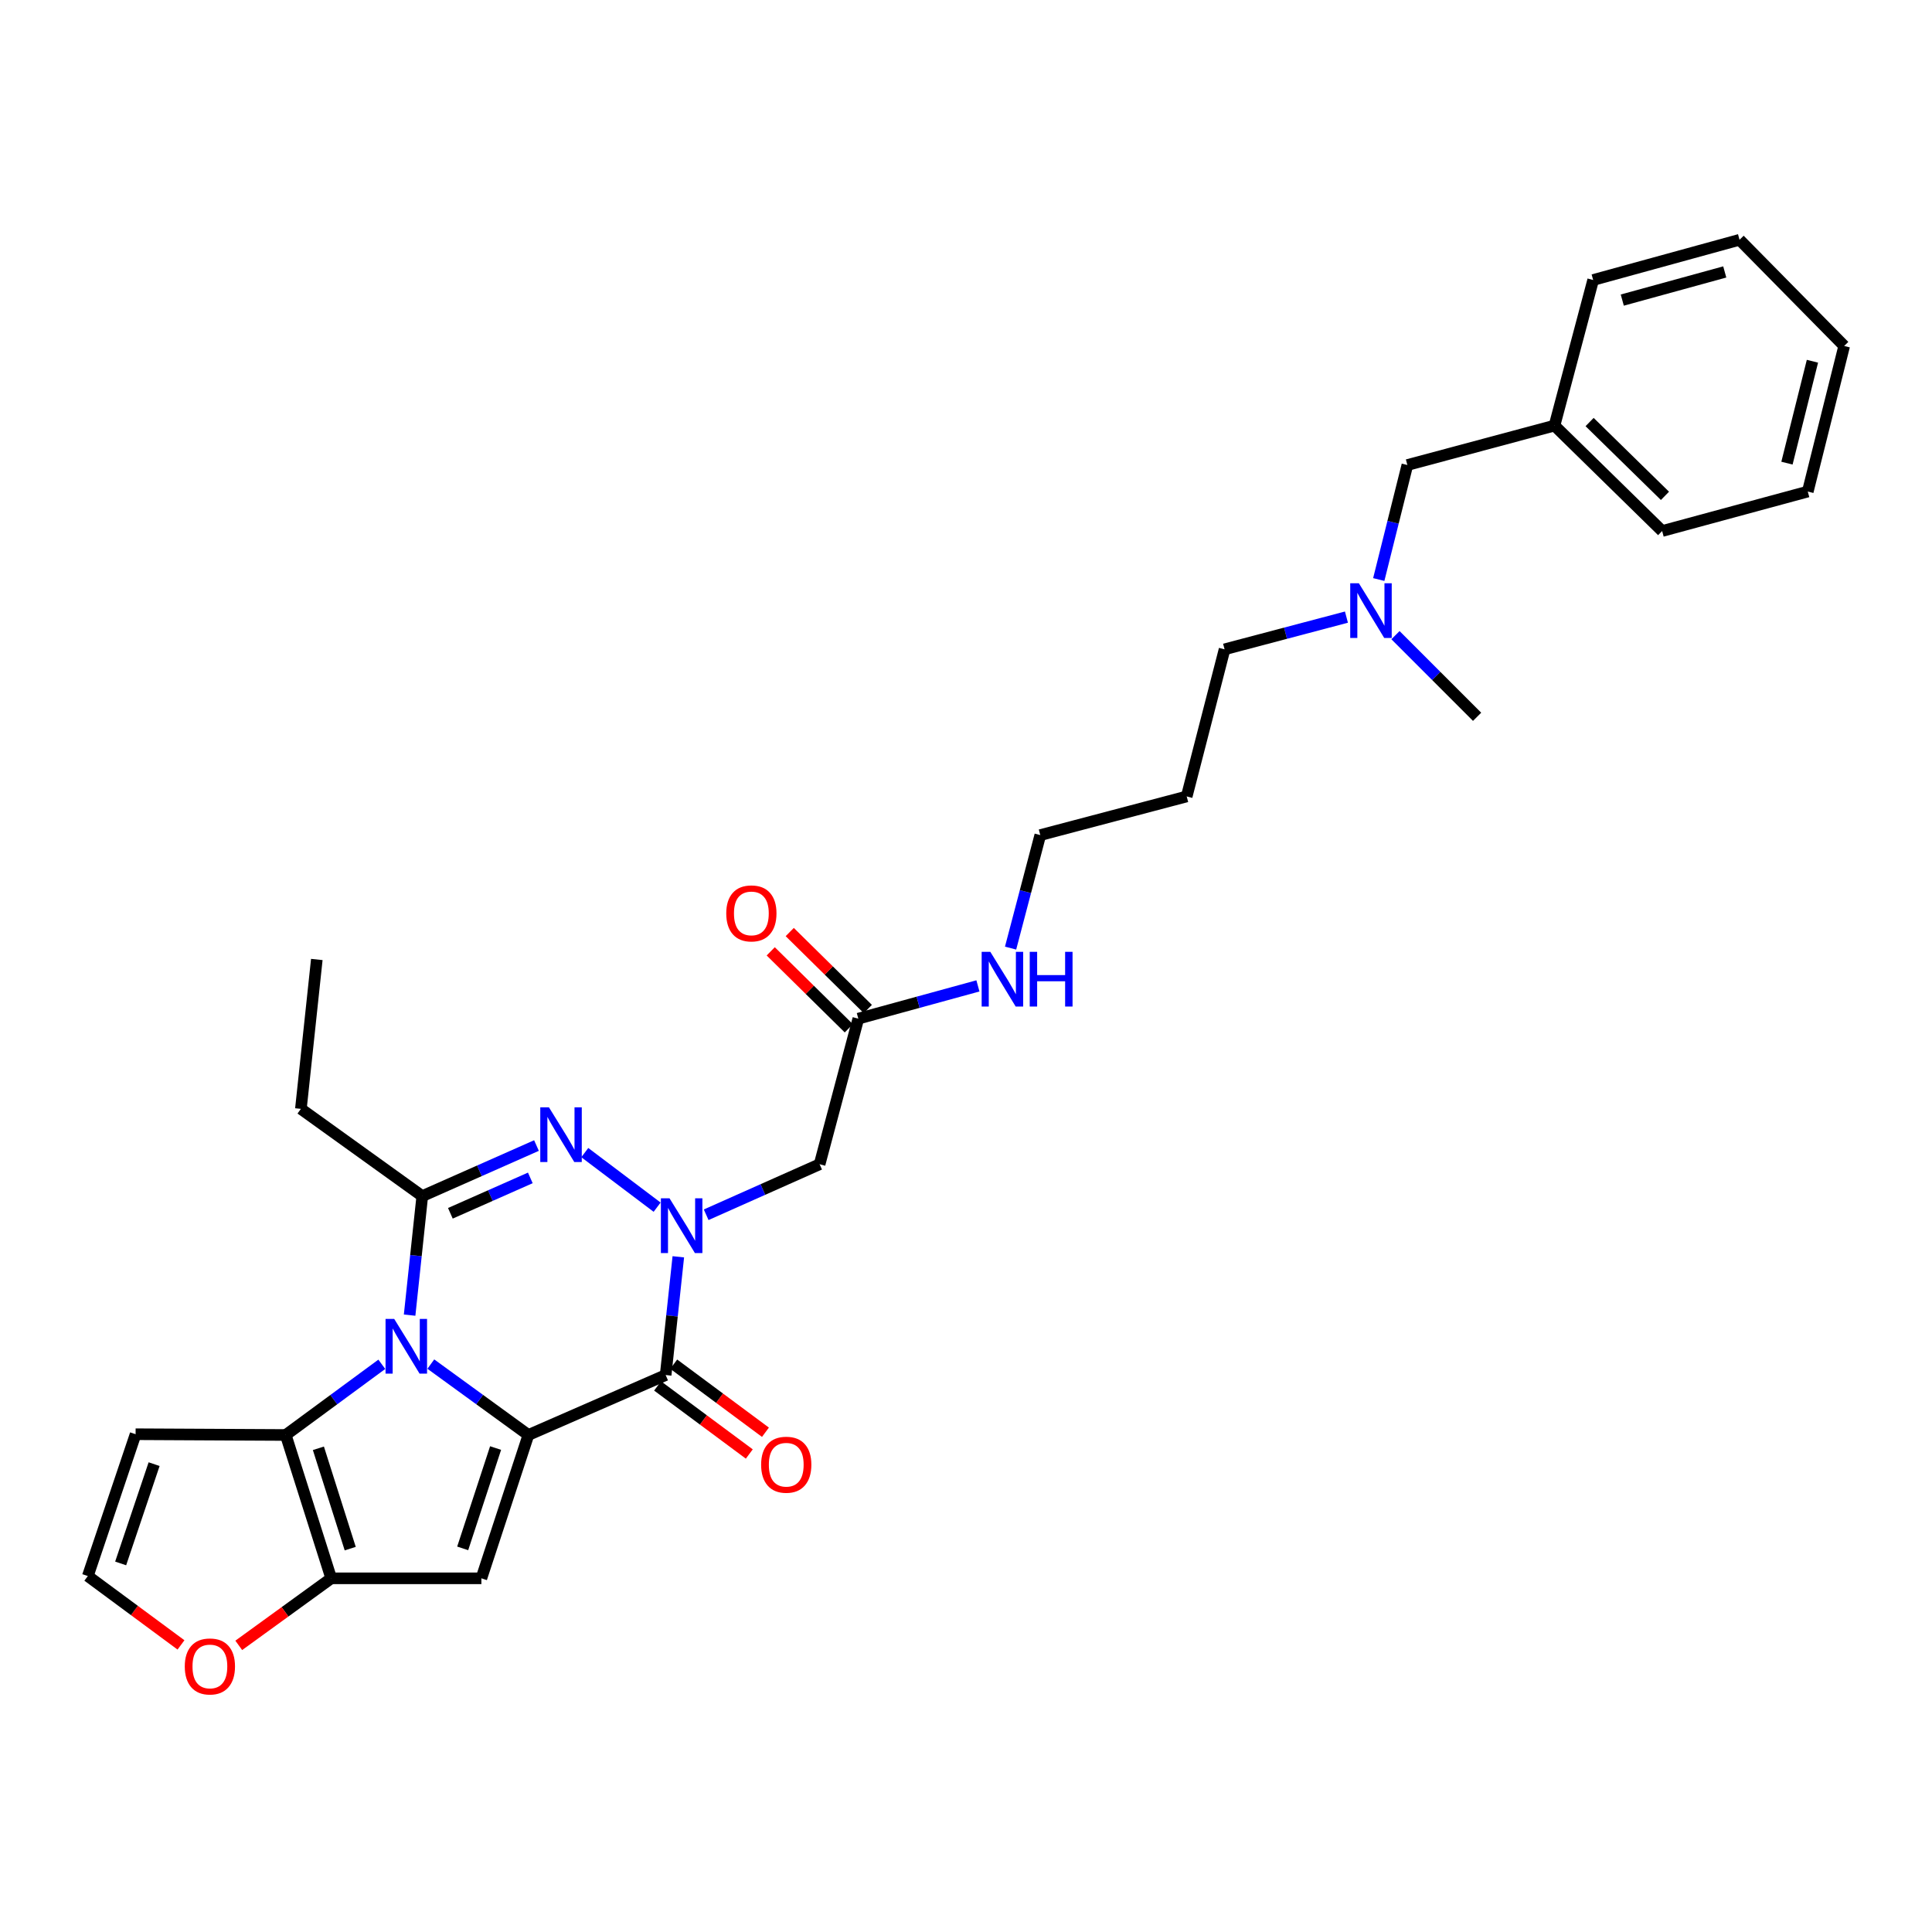 <?xml version='1.0' encoding='iso-8859-1'?>
<svg version='1.1' baseProfile='full'
              xmlns='http://www.w3.org/2000/svg'
                      xmlns:rdkit='http://www.rdkit.org/xml'
                      xmlns:xlink='http://www.w3.org/1999/xlink'
                  xml:space='preserve'
width='1000px' height='1000px' viewBox='0 0 1000 1000'>
<!-- END OF HEADER -->
<rect style='opacity:1.0;fill:#FFFFFF;stroke:none' width='1000' height='1000' x='0' y='0'> </rect>
<path class='bond-0' d='M 273.495,742.749 L 248.244,724.4' style='fill:none;fill-rule:evenodd;stroke:#000000;stroke-width:6px;stroke-linecap:butt;stroke-linejoin:miter;stroke-opacity:1' />
<path class='bond-0' d='M 248.244,724.4 L 222.993,706.051' style='fill:none;fill-rule:evenodd;stroke:#0000FF;stroke-width:6px;stroke-linecap:butt;stroke-linejoin:miter;stroke-opacity:1' />
<path class='bond-2' d='M 273.495,742.749 L 344.543,711.725' style='fill:none;fill-rule:evenodd;stroke:#000000;stroke-width:6px;stroke-linecap:butt;stroke-linejoin:miter;stroke-opacity:1' />
<path class='bond-5' d='M 273.495,742.749 L 249.163,816.937' style='fill:none;fill-rule:evenodd;stroke:#000000;stroke-width:6px;stroke-linecap:butt;stroke-linejoin:miter;stroke-opacity:1' />
<path class='bond-5' d='M 256.519,749.507 L 239.487,801.438' style='fill:none;fill-rule:evenodd;stroke:#000000;stroke-width:6px;stroke-linecap:butt;stroke-linejoin:miter;stroke-opacity:1' />
<path class='bond-4' d='M 212.014,680.714 L 215.291,649.908' style='fill:none;fill-rule:evenodd;stroke:#0000FF;stroke-width:6px;stroke-linecap:butt;stroke-linejoin:miter;stroke-opacity:1' />
<path class='bond-4' d='M 215.291,649.908 L 218.567,619.103' style='fill:none;fill-rule:evenodd;stroke:#000000;stroke-width:6px;stroke-linecap:butt;stroke-linejoin:miter;stroke-opacity:1' />
<path class='bond-6' d='M 197.624,706.157 L 172.762,724.453' style='fill:none;fill-rule:evenodd;stroke:#0000FF;stroke-width:6px;stroke-linecap:butt;stroke-linejoin:miter;stroke-opacity:1' />
<path class='bond-6' d='M 172.762,724.453 L 147.901,742.749' style='fill:none;fill-rule:evenodd;stroke:#000000;stroke-width:6px;stroke-linecap:butt;stroke-linejoin:miter;stroke-opacity:1' />
<path class='bond-1' d='M 351.093,650.516 L 347.818,681.12' style='fill:none;fill-rule:evenodd;stroke:#0000FF;stroke-width:6px;stroke-linecap:butt;stroke-linejoin:miter;stroke-opacity:1' />
<path class='bond-1' d='M 347.818,681.12 L 344.543,711.725' style='fill:none;fill-rule:evenodd;stroke:#000000;stroke-width:6px;stroke-linecap:butt;stroke-linejoin:miter;stroke-opacity:1' />
<path class='bond-3' d='M 340.122,624.834 L 302.684,596.586' style='fill:none;fill-rule:evenodd;stroke:#0000FF;stroke-width:6px;stroke-linecap:butt;stroke-linejoin:miter;stroke-opacity:1' />
<path class='bond-8' d='M 365.511,628.759 L 394.871,615.684' style='fill:none;fill-rule:evenodd;stroke:#0000FF;stroke-width:6px;stroke-linecap:butt;stroke-linejoin:miter;stroke-opacity:1' />
<path class='bond-8' d='M 394.871,615.684 L 424.231,602.609' style='fill:none;fill-rule:evenodd;stroke:#000000;stroke-width:6px;stroke-linecap:butt;stroke-linejoin:miter;stroke-opacity:1' />
<path class='bond-13' d='M 340.363,717.355 L 364.099,734.973' style='fill:none;fill-rule:evenodd;stroke:#000000;stroke-width:6px;stroke-linecap:butt;stroke-linejoin:miter;stroke-opacity:1' />
<path class='bond-13' d='M 364.099,734.973 L 387.835,752.59' style='fill:none;fill-rule:evenodd;stroke:#FF0000;stroke-width:6px;stroke-linecap:butt;stroke-linejoin:miter;stroke-opacity:1' />
<path class='bond-13' d='M 348.722,706.094 L 372.458,723.711' style='fill:none;fill-rule:evenodd;stroke:#000000;stroke-width:6px;stroke-linecap:butt;stroke-linejoin:miter;stroke-opacity:1' />
<path class='bond-13' d='M 372.458,723.711 L 396.194,741.329' style='fill:none;fill-rule:evenodd;stroke:#FF0000;stroke-width:6px;stroke-linecap:butt;stroke-linejoin:miter;stroke-opacity:1' />
<path class='bond-31' d='M 277.682,592.931 L 248.125,606.017' style='fill:none;fill-rule:evenodd;stroke:#0000FF;stroke-width:6px;stroke-linecap:butt;stroke-linejoin:miter;stroke-opacity:1' />
<path class='bond-31' d='M 248.125,606.017 L 218.567,619.103' style='fill:none;fill-rule:evenodd;stroke:#000000;stroke-width:6px;stroke-linecap:butt;stroke-linejoin:miter;stroke-opacity:1' />
<path class='bond-31' d='M 274.492,609.681 L 253.802,618.841' style='fill:none;fill-rule:evenodd;stroke:#0000FF;stroke-width:6px;stroke-linecap:butt;stroke-linejoin:miter;stroke-opacity:1' />
<path class='bond-31' d='M 253.802,618.841 L 233.111,628.001' style='fill:none;fill-rule:evenodd;stroke:#000000;stroke-width:6px;stroke-linecap:butt;stroke-linejoin:miter;stroke-opacity:1' />
<path class='bond-17' d='M 218.567,619.103 L 155.739,573.945' style='fill:none;fill-rule:evenodd;stroke:#000000;stroke-width:6px;stroke-linecap:butt;stroke-linejoin:miter;stroke-opacity:1' />
<path class='bond-7' d='M 249.163,816.937 L 171.438,816.937' style='fill:none;fill-rule:evenodd;stroke:#000000;stroke-width:6px;stroke-linecap:butt;stroke-linejoin:miter;stroke-opacity:1' />
<path class='bond-9' d='M 147.901,742.749 L 70.184,742.352' style='fill:none;fill-rule:evenodd;stroke:#000000;stroke-width:6px;stroke-linecap:butt;stroke-linejoin:miter;stroke-opacity:1' />
<path class='bond-30' d='M 147.901,742.749 L 171.438,816.937' style='fill:none;fill-rule:evenodd;stroke:#000000;stroke-width:6px;stroke-linecap:butt;stroke-linejoin:miter;stroke-opacity:1' />
<path class='bond-30' d='M 164.799,749.636 L 181.275,801.567' style='fill:none;fill-rule:evenodd;stroke:#000000;stroke-width:6px;stroke-linecap:butt;stroke-linejoin:miter;stroke-opacity:1' />
<path class='bond-11' d='M 171.438,816.937 L 147.509,834.287' style='fill:none;fill-rule:evenodd;stroke:#000000;stroke-width:6px;stroke-linecap:butt;stroke-linejoin:miter;stroke-opacity:1' />
<path class='bond-11' d='M 147.509,834.287 L 123.58,851.637' style='fill:none;fill-rule:evenodd;stroke:#FF0000;stroke-width:6px;stroke-linecap:butt;stroke-linejoin:miter;stroke-opacity:1' />
<path class='bond-10' d='M 424.231,602.609 L 444.262,527.253' style='fill:none;fill-rule:evenodd;stroke:#000000;stroke-width:6px;stroke-linecap:butt;stroke-linejoin:miter;stroke-opacity:1' />
<path class='bond-32' d='M 70.184,742.352 L 45.455,815.76' style='fill:none;fill-rule:evenodd;stroke:#000000;stroke-width:6px;stroke-linecap:butt;stroke-linejoin:miter;stroke-opacity:1' />
<path class='bond-32' d='M 79.765,757.84 L 62.454,809.226' style='fill:none;fill-rule:evenodd;stroke:#000000;stroke-width:6px;stroke-linecap:butt;stroke-linejoin:miter;stroke-opacity:1' />
<path class='bond-14' d='M 449.184,522.259 L 428.978,502.342' style='fill:none;fill-rule:evenodd;stroke:#000000;stroke-width:6px;stroke-linecap:butt;stroke-linejoin:miter;stroke-opacity:1' />
<path class='bond-14' d='M 428.978,502.342 L 408.771,482.426' style='fill:none;fill-rule:evenodd;stroke:#FF0000;stroke-width:6px;stroke-linecap:butt;stroke-linejoin:miter;stroke-opacity:1' />
<path class='bond-14' d='M 439.34,532.247 L 419.133,512.33' style='fill:none;fill-rule:evenodd;stroke:#000000;stroke-width:6px;stroke-linecap:butt;stroke-linejoin:miter;stroke-opacity:1' />
<path class='bond-14' d='M 419.133,512.33 L 398.926,492.414' style='fill:none;fill-rule:evenodd;stroke:#FF0000;stroke-width:6px;stroke-linecap:butt;stroke-linejoin:miter;stroke-opacity:1' />
<path class='bond-15' d='M 444.262,527.253 L 475.218,518.774' style='fill:none;fill-rule:evenodd;stroke:#000000;stroke-width:6px;stroke-linecap:butt;stroke-linejoin:miter;stroke-opacity:1' />
<path class='bond-15' d='M 475.218,518.774 L 506.174,510.295' style='fill:none;fill-rule:evenodd;stroke:#0000FF;stroke-width:6px;stroke-linecap:butt;stroke-linejoin:miter;stroke-opacity:1' />
<path class='bond-12' d='M 93.677,851.407 L 69.566,833.583' style='fill:none;fill-rule:evenodd;stroke:#FF0000;stroke-width:6px;stroke-linecap:butt;stroke-linejoin:miter;stroke-opacity:1' />
<path class='bond-12' d='M 69.566,833.583 L 45.455,815.76' style='fill:none;fill-rule:evenodd;stroke:#000000;stroke-width:6px;stroke-linecap:butt;stroke-linejoin:miter;stroke-opacity:1' />
<path class='bond-22' d='M 523.075,490.736 L 530.762,461.488' style='fill:none;fill-rule:evenodd;stroke:#0000FF;stroke-width:6px;stroke-linecap:butt;stroke-linejoin:miter;stroke-opacity:1' />
<path class='bond-22' d='M 530.762,461.488 L 538.449,432.239' style='fill:none;fill-rule:evenodd;stroke:#000000;stroke-width:6px;stroke-linecap:butt;stroke-linejoin:miter;stroke-opacity:1' />
<path class='bond-16' d='M 696.915,319.421 L 665.376,327.754' style='fill:none;fill-rule:evenodd;stroke:#0000FF;stroke-width:6px;stroke-linecap:butt;stroke-linejoin:miter;stroke-opacity:1' />
<path class='bond-16' d='M 665.376,327.754 L 633.837,336.088' style='fill:none;fill-rule:evenodd;stroke:#000000;stroke-width:6px;stroke-linecap:butt;stroke-linejoin:miter;stroke-opacity:1' />
<path class='bond-18' d='M 713.639,299.963 L 721.046,270.328' style='fill:none;fill-rule:evenodd;stroke:#0000FF;stroke-width:6px;stroke-linecap:butt;stroke-linejoin:miter;stroke-opacity:1' />
<path class='bond-18' d='M 721.046,270.328 L 728.453,240.693' style='fill:none;fill-rule:evenodd;stroke:#000000;stroke-width:6px;stroke-linecap:butt;stroke-linejoin:miter;stroke-opacity:1' />
<path class='bond-23' d='M 722.296,328.753 L 743.419,349.884' style='fill:none;fill-rule:evenodd;stroke:#0000FF;stroke-width:6px;stroke-linecap:butt;stroke-linejoin:miter;stroke-opacity:1' />
<path class='bond-23' d='M 743.419,349.884 L 764.542,371.016' style='fill:none;fill-rule:evenodd;stroke:#000000;stroke-width:6px;stroke-linecap:butt;stroke-linejoin:miter;stroke-opacity:1' />
<path class='bond-26' d='M 155.739,573.945 L 163.982,496.626' style='fill:none;fill-rule:evenodd;stroke:#000000;stroke-width:6px;stroke-linecap:butt;stroke-linejoin:miter;stroke-opacity:1' />
<path class='bond-19' d='M 728.453,240.693 L 804.604,220.28' style='fill:none;fill-rule:evenodd;stroke:#000000;stroke-width:6px;stroke-linecap:butt;stroke-linejoin:miter;stroke-opacity:1' />
<path class='bond-24' d='M 804.604,220.28 L 860.327,274.857' style='fill:none;fill-rule:evenodd;stroke:#000000;stroke-width:6px;stroke-linecap:butt;stroke-linejoin:miter;stroke-opacity:1' />
<path class='bond-24' d='M 822.776,218.448 L 861.781,256.652' style='fill:none;fill-rule:evenodd;stroke:#000000;stroke-width:6px;stroke-linecap:butt;stroke-linejoin:miter;stroke-opacity:1' />
<path class='bond-25' d='M 804.604,220.28 L 824.612,144.924' style='fill:none;fill-rule:evenodd;stroke:#000000;stroke-width:6px;stroke-linecap:butt;stroke-linejoin:miter;stroke-opacity:1' />
<path class='bond-20' d='M 614.234,412.239 L 538.449,432.239' style='fill:none;fill-rule:evenodd;stroke:#000000;stroke-width:6px;stroke-linecap:butt;stroke-linejoin:miter;stroke-opacity:1' />
<path class='bond-21' d='M 614.234,412.239 L 633.837,336.088' style='fill:none;fill-rule:evenodd;stroke:#000000;stroke-width:6px;stroke-linecap:butt;stroke-linejoin:miter;stroke-opacity:1' />
<path class='bond-28' d='M 860.327,274.857 L 935.706,254.429' style='fill:none;fill-rule:evenodd;stroke:#000000;stroke-width:6px;stroke-linecap:butt;stroke-linejoin:miter;stroke-opacity:1' />
<path class='bond-27' d='M 824.612,144.924 L 900.381,124.113' style='fill:none;fill-rule:evenodd;stroke:#000000;stroke-width:6px;stroke-linecap:butt;stroke-linejoin:miter;stroke-opacity:1' />
<path class='bond-27' d='M 839.691,155.326 L 892.73,140.758' style='fill:none;fill-rule:evenodd;stroke:#000000;stroke-width:6px;stroke-linecap:butt;stroke-linejoin:miter;stroke-opacity:1' />
<path class='bond-29' d='M 900.381,124.113 L 954.545,179.072' style='fill:none;fill-rule:evenodd;stroke:#000000;stroke-width:6px;stroke-linecap:butt;stroke-linejoin:miter;stroke-opacity:1' />
<path class='bond-33' d='M 935.706,254.429 L 954.545,179.072' style='fill:none;fill-rule:evenodd;stroke:#000000;stroke-width:6px;stroke-linecap:butt;stroke-linejoin:miter;stroke-opacity:1' />
<path class='bond-33' d='M 924.927,239.724 L 938.114,186.975' style='fill:none;fill-rule:evenodd;stroke:#000000;stroke-width:6px;stroke-linecap:butt;stroke-linejoin:miter;stroke-opacity:1' />
<path  class='atom-1' d='M 204.04 682.668
L 213.32 697.668
Q 214.24 699.148, 215.72 701.828
Q 217.2 704.508, 217.28 704.668
L 217.28 682.668
L 221.04 682.668
L 221.04 710.988
L 217.16 710.988
L 207.2 694.588
Q 206.04 692.668, 204.8 690.468
Q 203.6 688.268, 203.24 687.588
L 203.24 710.988
L 199.56 710.988
L 199.56 682.668
L 204.04 682.668
' fill='#0000FF'/>
<path  class='atom-2' d='M 346.557 620.253
L 355.837 635.253
Q 356.757 636.733, 358.237 639.413
Q 359.717 642.093, 359.797 642.253
L 359.797 620.253
L 363.557 620.253
L 363.557 648.573
L 359.677 648.573
L 349.717 632.173
Q 348.557 630.253, 347.317 628.053
Q 346.117 625.853, 345.757 625.173
L 345.757 648.573
L 342.077 648.573
L 342.077 620.253
L 346.557 620.253
' fill='#0000FF'/>
<path  class='atom-4' d='M 284.126 573.147
L 293.406 588.147
Q 294.326 589.627, 295.806 592.307
Q 297.286 594.987, 297.366 595.147
L 297.366 573.147
L 301.126 573.147
L 301.126 601.467
L 297.246 601.467
L 287.286 585.067
Q 286.126 583.147, 284.886 580.947
Q 283.686 578.747, 283.326 578.067
L 283.326 601.467
L 279.646 601.467
L 279.646 573.147
L 284.126 573.147
' fill='#0000FF'/>
<path  class='atom-12' d='M 95.641 862.548
Q 95.641 855.748, 99.001 851.948
Q 102.361 848.148, 108.641 848.148
Q 114.921 848.148, 118.281 851.948
Q 121.641 855.748, 121.641 862.548
Q 121.641 869.428, 118.241 873.348
Q 114.841 877.228, 108.641 877.228
Q 102.401 877.228, 99.001 873.348
Q 95.641 869.468, 95.641 862.548
M 108.641 874.028
Q 112.961 874.028, 115.281 871.148
Q 117.641 868.228, 117.641 862.548
Q 117.641 856.988, 115.281 854.188
Q 112.961 851.348, 108.641 851.348
Q 104.321 851.348, 101.961 854.148
Q 99.641 856.948, 99.641 862.548
Q 99.641 868.268, 101.961 871.148
Q 104.321 874.028, 108.641 874.028
' fill='#FF0000'/>
<path  class='atom-14' d='M 393.958 758.131
Q 393.958 751.331, 397.318 747.531
Q 400.678 743.731, 406.958 743.731
Q 413.238 743.731, 416.598 747.531
Q 419.958 751.331, 419.958 758.131
Q 419.958 765.011, 416.558 768.931
Q 413.158 772.811, 406.958 772.811
Q 400.718 772.811, 397.318 768.931
Q 393.958 765.051, 393.958 758.131
M 406.958 769.611
Q 411.278 769.611, 413.598 766.731
Q 415.958 763.811, 415.958 758.131
Q 415.958 752.571, 413.598 749.771
Q 411.278 746.931, 406.958 746.931
Q 402.638 746.931, 400.278 749.731
Q 397.958 752.531, 397.958 758.131
Q 397.958 763.851, 400.278 766.731
Q 402.638 769.611, 406.958 769.611
' fill='#FF0000'/>
<path  class='atom-15' d='M 375.906 472.771
Q 375.906 465.971, 379.266 462.171
Q 382.626 458.371, 388.906 458.371
Q 395.186 458.371, 398.546 462.171
Q 401.906 465.971, 401.906 472.771
Q 401.906 479.651, 398.506 483.571
Q 395.106 487.451, 388.906 487.451
Q 382.666 487.451, 379.266 483.571
Q 375.906 479.691, 375.906 472.771
M 388.906 484.251
Q 393.226 484.251, 395.546 481.371
Q 397.906 478.451, 397.906 472.771
Q 397.906 467.211, 395.546 464.411
Q 393.226 461.571, 388.906 461.571
Q 384.586 461.571, 382.226 464.371
Q 379.906 467.171, 379.906 472.771
Q 379.906 478.491, 382.226 481.371
Q 384.586 484.251, 388.906 484.251
' fill='#FF0000'/>
<path  class='atom-16' d='M 512.587 492.664
L 521.867 507.664
Q 522.787 509.144, 524.267 511.824
Q 525.747 514.504, 525.827 514.664
L 525.827 492.664
L 529.587 492.664
L 529.587 520.984
L 525.707 520.984
L 515.747 504.584
Q 514.587 502.664, 513.347 500.464
Q 512.147 498.264, 511.787 497.584
L 511.787 520.984
L 508.107 520.984
L 508.107 492.664
L 512.587 492.664
' fill='#0000FF'/>
<path  class='atom-16' d='M 532.987 492.664
L 536.827 492.664
L 536.827 504.704
L 551.307 504.704
L 551.307 492.664
L 555.147 492.664
L 555.147 520.984
L 551.307 520.984
L 551.307 507.904
L 536.827 507.904
L 536.827 520.984
L 532.987 520.984
L 532.987 492.664
' fill='#0000FF'/>
<path  class='atom-17' d='M 703.354 301.905
L 712.634 316.905
Q 713.554 318.385, 715.034 321.065
Q 716.514 323.745, 716.594 323.905
L 716.594 301.905
L 720.354 301.905
L 720.354 330.225
L 716.474 330.225
L 706.514 313.825
Q 705.354 311.905, 704.114 309.705
Q 702.914 307.505, 702.554 306.825
L 702.554 330.225
L 698.874 330.225
L 698.874 301.905
L 703.354 301.905
' fill='#0000FF'/>
</svg>

